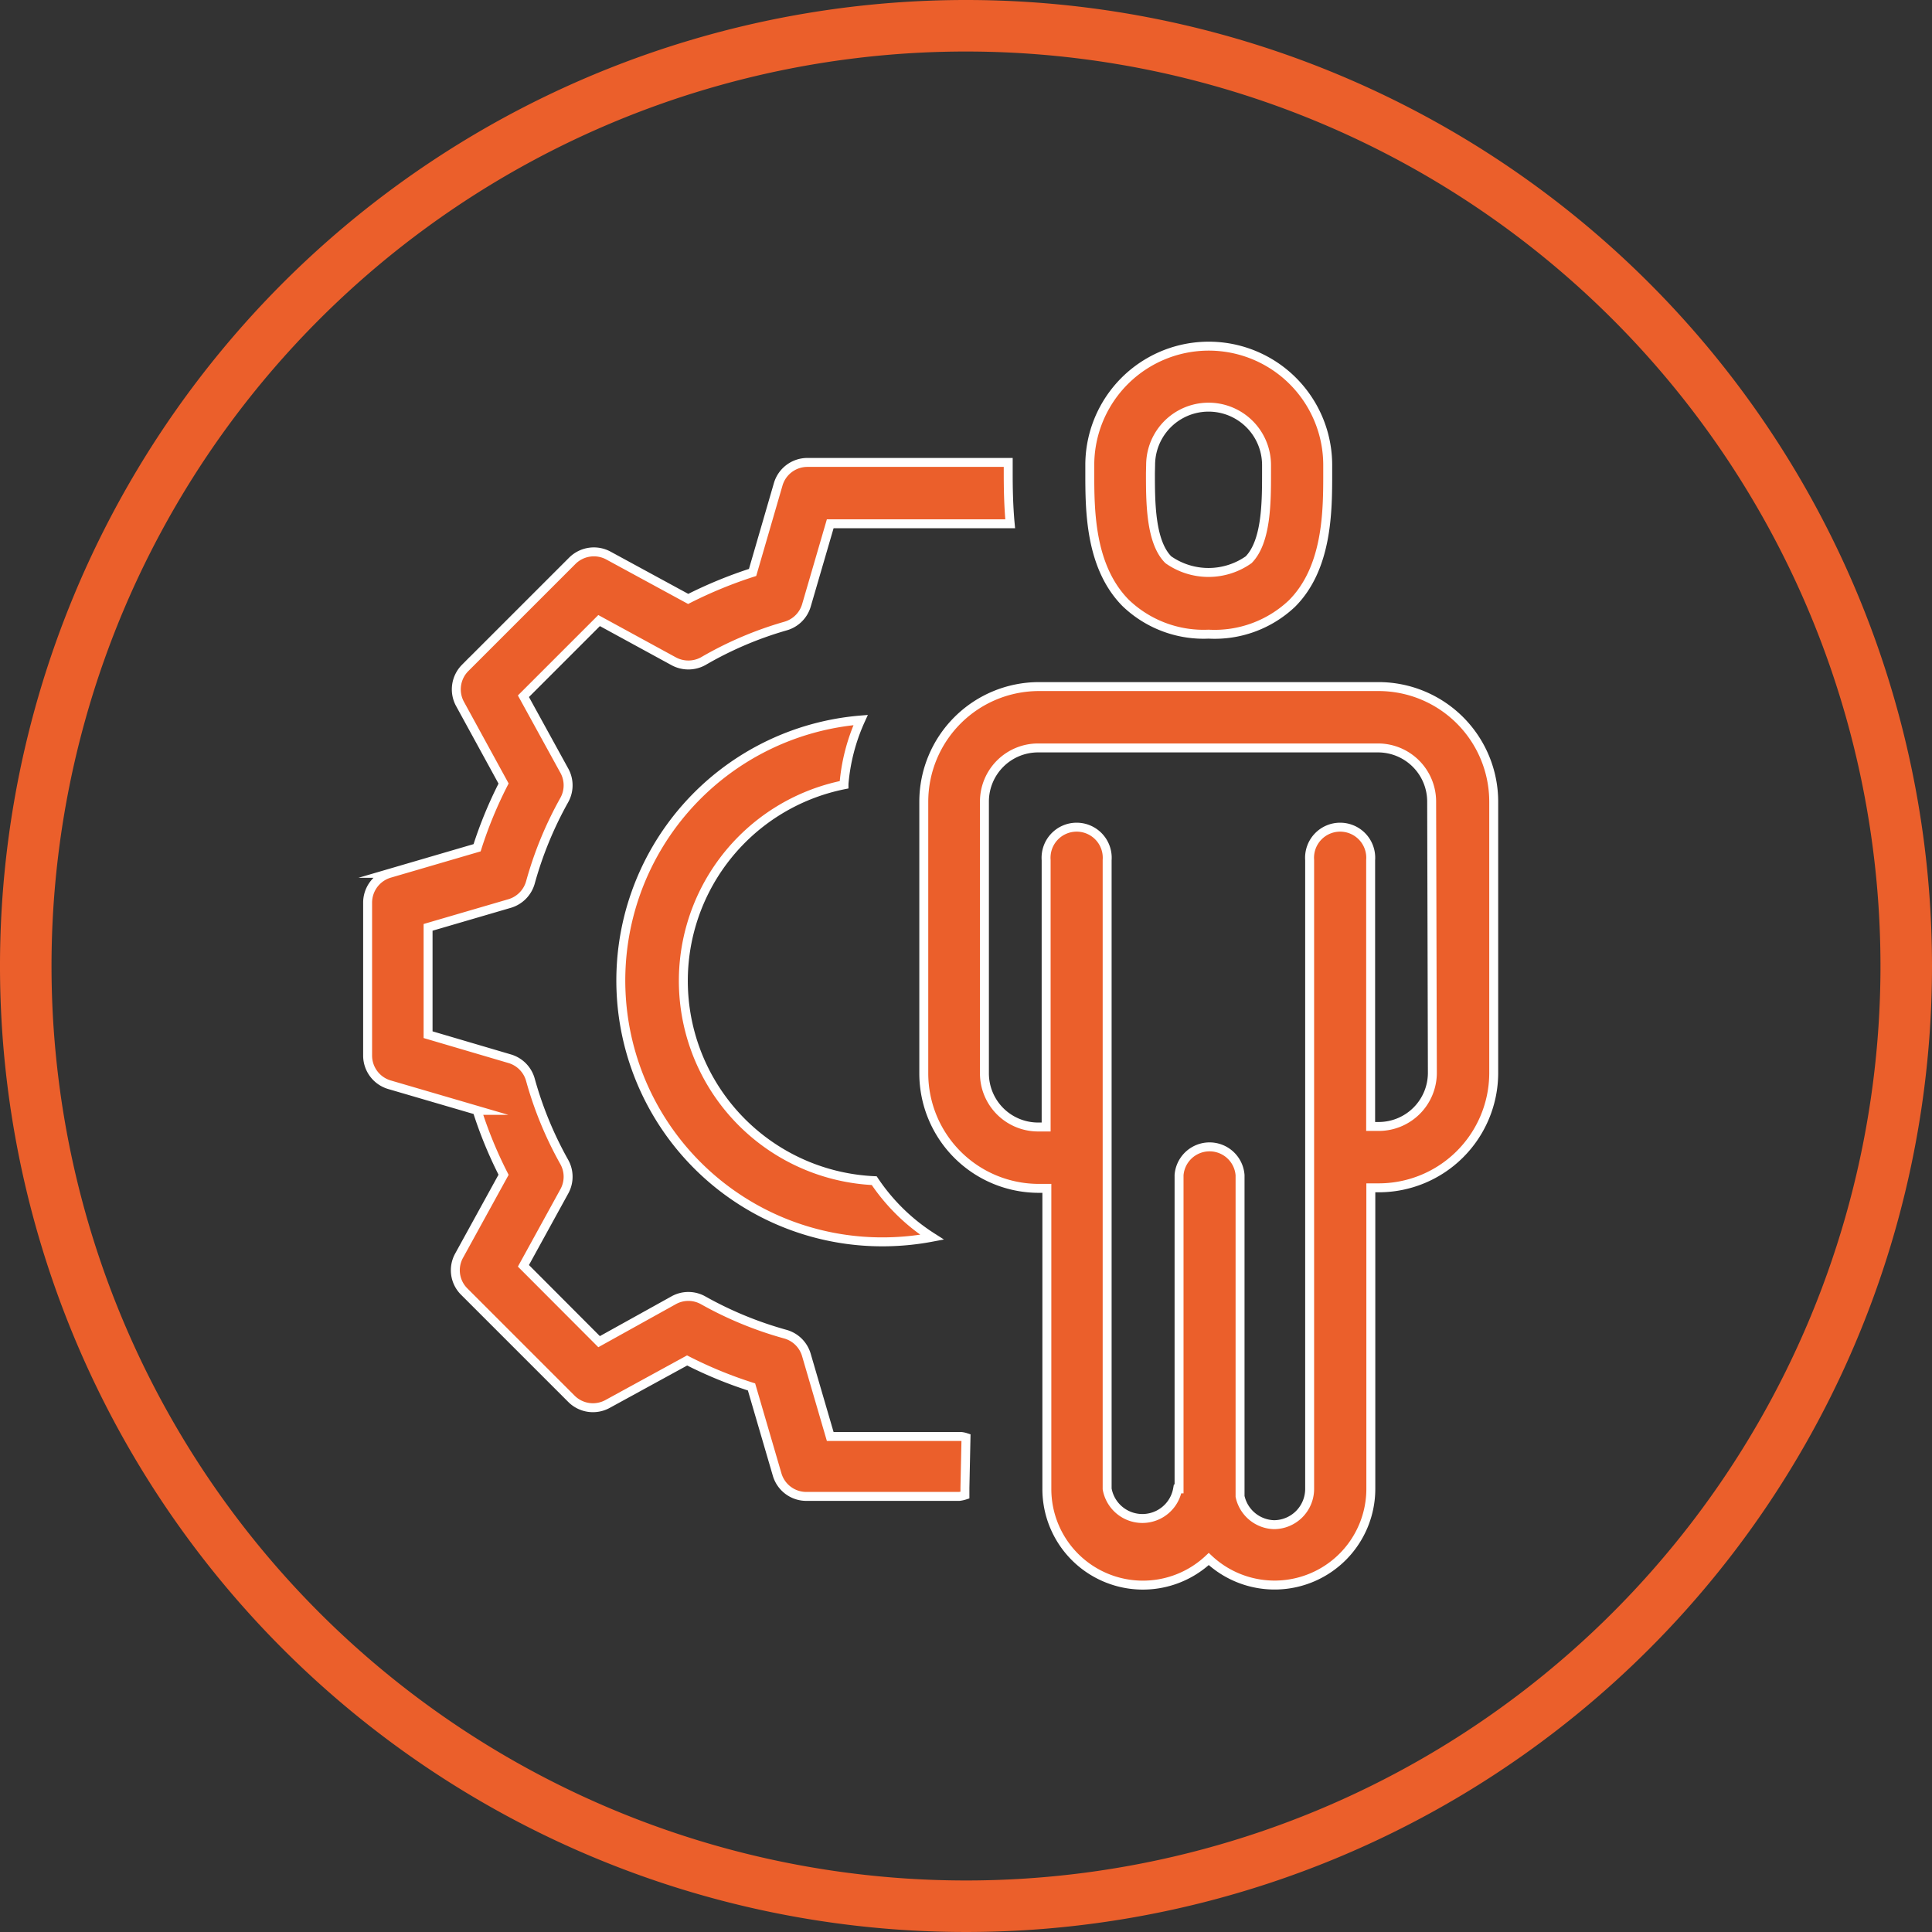 <?xml version="1.0" encoding="utf-8"?><svg xmlns="http://www.w3.org/2000/svg" width="108" height="108" viewBox="0 0 108 108"><rect x="0" y="0" width="108" height="108" fill="#333333" stroke="none"/><defs><style>.cls-1,.cls-2{fill:#eb5f2b;}.cls-2{stroke:#fff;stroke-miterlimit:10;stroke-width:0.5px;}</style></defs><g id="Layer_2" data-name="Layer 2"><g id="Layer_1-2" data-name="Layer 1"><path class="cls-1" d="M54,0a54,54,0,1,0,54,54A54,54,0,0,0,54,0Zm0,105.12A51.12,51.12,0,1,1,105.12,54,51.12,51.12,0,0,1,54,105.12Z"/><path class="cls-2" d="M67.56,35.45a6.29,6.29,0,0,0,4.66-1.71c2-2,2-5.19,2-7.28V26a6.65,6.65,0,1,0-13.3,0v.42c0,2.09,0,5.25,2,7.28A6.29,6.29,0,0,0,67.56,35.45ZM64.32,26a3.24,3.24,0,1,1,6.48,0v.44c0,1.62,0,3.83-1,4.85a3.9,3.9,0,0,1-4.49,0c-1-1-1-3.23-1-4.85ZM77.07,38.38h-19a6.44,6.44,0,0,0-6.43,6.43V60a6.43,6.43,0,0,0,6.43,6.43h.45V83.23a5.37,5.37,0,0,0,9.05,3.92,5.38,5.38,0,0,0,9.06-3.92V66.4h.45A6.43,6.43,0,0,0,83.5,60V44.81A6.44,6.44,0,0,0,77.07,38.38Zm3,21.59a3,3,0,0,1-3,3h-.45V48.08a1.71,1.71,0,1,0-3.41,0V83.23a2,2,0,0,1-2,2,2,2,0,0,1-1.89-1.58V65.69a1.71,1.71,0,0,0-3.41,0V83.23h-.08a2,2,0,0,1-3.94,0V48.08a1.71,1.71,0,1,0-3.41,0V63h-.45a3,3,0,0,1-3-3V44.81a3,3,0,0,1,3-3h19a3,3,0,0,1,3,3ZM54,80.36a1.27,1.27,0,0,0-.28-.06H46.41l-1.33-4.55a1.7,1.7,0,0,0-1.18-1.17,20.62,20.62,0,0,1-4.59-1.89,1.69,1.69,0,0,0-1.66,0L33.49,75l-4.23-4.24,2.28-4.15a1.69,1.69,0,0,0,0-1.66,20.62,20.62,0,0,1-1.89-4.59,1.7,1.7,0,0,0-1.17-1.18l-4.55-1.34v-6l4.55-1.33a1.71,1.71,0,0,0,1.17-1.18,20.7,20.7,0,0,1,1.89-4.6,1.69,1.69,0,0,0,0-1.66l-2.28-4.15,4.23-4.23,4.16,2.27a1.72,1.72,0,0,0,1.66,0A20.18,20.18,0,0,1,43.9,35a1.7,1.7,0,0,0,1.18-1.16l1.33-4.56H56.47c-.1-1.08-.11-2.09-.11-2.86V26c0-.05,0-.1,0-.15H45.14a1.7,1.7,0,0,0-1.64,1.23L42.07,32a24.73,24.73,0,0,0-3.6,1.48L34,31.05a1.71,1.71,0,0,0-2,.29l-6,6a1.7,1.7,0,0,0-.29,2l2.44,4.46a23.55,23.55,0,0,0-1.48,3.59l-4.89,1.43a1.71,1.71,0,0,0-1.23,1.64v8.54a1.7,1.7,0,0,0,1.23,1.64l4.89,1.43a23.67,23.67,0,0,0,1.48,3.6L25.66,70.2a1.68,1.68,0,0,0,.29,2l6,6a1.7,1.7,0,0,0,2,.29l4.46-2.44a23.67,23.67,0,0,0,3.6,1.48l1.43,4.89a1.7,1.7,0,0,0,1.64,1.23h8.54a1.65,1.65,0,0,0,.32-.07c0-.14,0-.27,0-.41ZM47.18,43.82a10.76,10.76,0,0,1,.93-3.57,14.61,14.61,0,0,0,1.3,29.17,14.87,14.87,0,0,0,2.69-.26A11,11,0,0,1,48.87,66a11.18,11.18,0,0,1-1.69-22.13Z"/></g></g></svg>